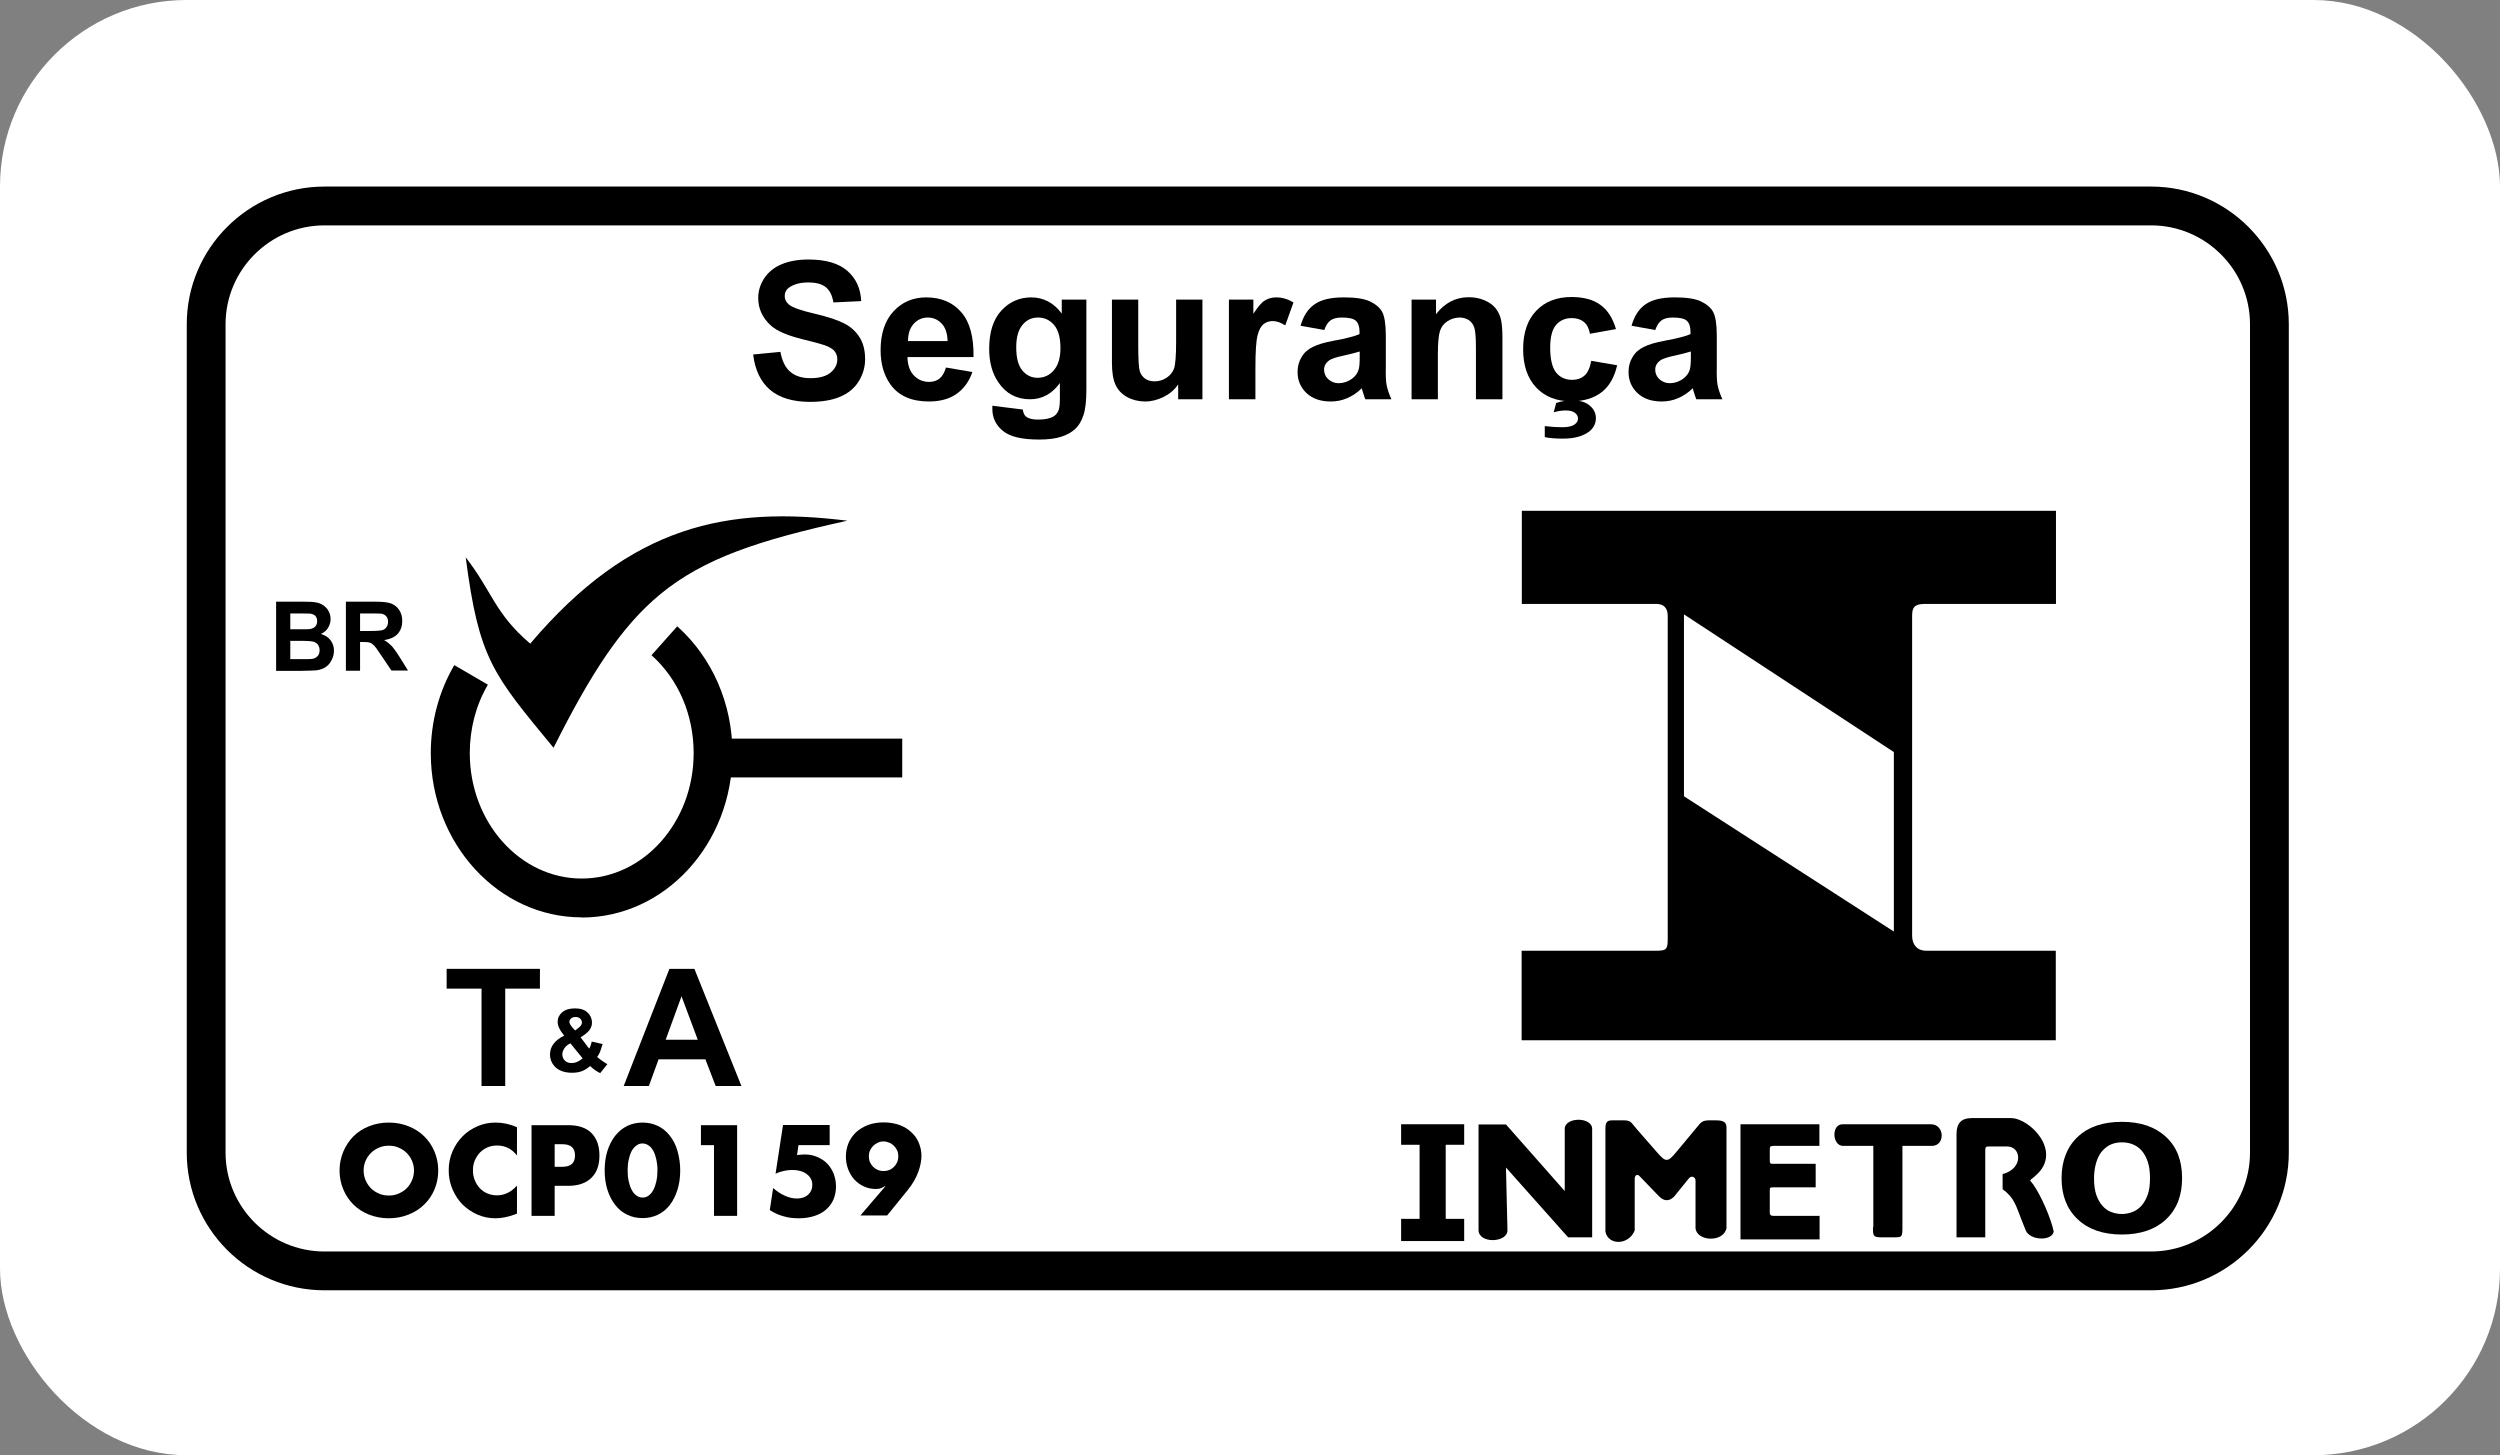 <svg xmlns="http://www.w3.org/2000/svg" width="134" height="78" viewBox="0 0 134 78" fill="none"><rect x="0" y="0" width="134" height="78" fill="#808080" stroke="none"/><rect width="134" height="78" rx="10" fill="white"></rect><g clip-path="url(#clip0_2001_903)"><path d="M40.38 19L41.83 18.86C41.92 19.35 42.09 19.7 42.36 19.93C42.63 20.16 42.99 20.27 43.44 20.27C43.92 20.27 44.28 20.17 44.52 19.97C44.76 19.77 44.88 19.53 44.88 19.26C44.88 19.09 44.83 18.94 44.73 18.82C44.63 18.7 44.45 18.59 44.19 18.5C44.02 18.44 43.62 18.33 43 18.18C42.2 17.98 41.64 17.74 41.32 17.45C40.87 17.04 40.64 16.55 40.64 15.97C40.64 15.6 40.75 15.24 40.96 14.92C41.17 14.6 41.48 14.34 41.88 14.17C42.28 14 42.76 13.91 43.33 13.91C44.26 13.91 44.95 14.11 45.42 14.52C45.89 14.93 46.13 15.47 46.16 16.14L44.67 16.21C44.61 15.83 44.47 15.56 44.26 15.39C44.05 15.22 43.74 15.14 43.32 15.14C42.9 15.14 42.55 15.23 42.3 15.41C42.14 15.52 42.06 15.68 42.06 15.87C42.06 16.04 42.13 16.19 42.28 16.32C42.47 16.48 42.92 16.64 43.65 16.81C44.38 16.98 44.91 17.16 45.26 17.34C45.61 17.52 45.88 17.77 46.08 18.09C46.28 18.41 46.37 18.8 46.37 19.26C46.37 19.68 46.25 20.08 46.02 20.45C45.79 20.82 45.45 21.09 45.02 21.27C44.59 21.45 44.06 21.54 43.42 21.54C42.49 21.54 41.77 21.32 41.27 20.89C40.77 20.46 40.47 19.83 40.37 19.01L40.38 19Z" fill="black"></path><path d="M50.71 19.7L52.12 19.94C51.94 20.46 51.65 20.85 51.26 21.12C50.87 21.39 50.38 21.52 49.79 21.52C48.86 21.52 48.17 21.22 47.73 20.61C47.38 20.12 47.2 19.51 47.2 18.77C47.2 17.89 47.43 17.19 47.89 16.69C48.35 16.19 48.94 15.94 49.64 15.94C50.43 15.94 51.06 16.2 51.52 16.73C51.98 17.25 52.2 18.06 52.18 19.14L48.64 19.14C48.65 19.56 48.76 19.89 48.98 20.12C49.2 20.35 49.47 20.47 49.8 20.47C50.02 20.47 50.21 20.41 50.36 20.29C50.51 20.17 50.62 19.97 50.7 19.71L50.71 19.7ZM50.79 18.27C50.78 17.86 50.67 17.55 50.47 17.34C50.27 17.13 50.02 17.02 49.74 17.02C49.43 17.02 49.18 17.13 48.97 17.36C48.77 17.59 48.67 17.89 48.67 18.28L50.78 18.28L50.79 18.27Z" fill="black"></path><path d="M53.21 21.75L54.82 21.95C54.85 22.14 54.91 22.27 55.01 22.34C55.14 22.44 55.36 22.49 55.64 22.49C56.01 22.49 56.29 22.43 56.47 22.32C56.59 22.25 56.69 22.13 56.75 21.96C56.79 21.84 56.81 21.63 56.81 21.31L56.81 20.53C56.39 21.11 55.86 21.4 55.21 21.4C54.49 21.4 53.92 21.1 53.51 20.49C53.18 20.01 53.02 19.41 53.02 18.7C53.02 17.8 53.24 17.12 53.67 16.65C54.1 16.18 54.64 15.94 55.28 15.94C55.92 15.94 56.49 16.23 56.91 16.81L56.91 16.06L58.23 16.06L58.23 20.85C58.23 21.48 58.18 21.95 58.07 22.26C57.97 22.57 57.82 22.82 57.63 22.99C57.44 23.17 57.19 23.31 56.88 23.41C56.57 23.51 56.17 23.56 55.69 23.56C54.78 23.56 54.14 23.41 53.76 23.1C53.38 22.79 53.19 22.4 53.19 21.92C53.19 21.87 53.19 21.82 53.19 21.75L53.21 21.75ZM54.47 18.62C54.47 19.19 54.58 19.6 54.8 19.86C55.02 20.12 55.29 20.25 55.61 20.25C55.96 20.25 56.25 20.12 56.48 19.85C56.72 19.58 56.84 19.18 56.84 18.65C56.84 18.12 56.73 17.69 56.5 17.42C56.27 17.15 55.98 17.02 55.64 17.02C55.3 17.02 55.02 17.15 54.8 17.42C54.58 17.69 54.47 18.08 54.47 18.62Z" fill="black"></path><path d="M63.15 21.4L63.15 20.6C62.96 20.89 62.7 21.11 62.38 21.27C62.06 21.43 61.73 21.52 61.38 21.52C61.03 21.52 60.7 21.44 60.41 21.28C60.12 21.12 59.92 20.9 59.79 20.62C59.66 20.34 59.6 19.94 59.6 19.44L59.6 16.06L61.01 16.06L61.01 18.51C61.01 19.26 61.04 19.72 61.09 19.89C61.14 20.06 61.24 20.19 61.37 20.29C61.51 20.39 61.68 20.44 61.89 20.44C62.13 20.44 62.35 20.37 62.54 20.24C62.73 20.11 62.86 19.94 62.93 19.75C63 19.55 63.04 19.07 63.04 18.31L63.04 16.06L64.45 16.06L64.45 21.4L63.14 21.4L63.15 21.4Z" fill="black"></path><path d="M67.28 21.4L65.87 21.4L65.87 16.06L67.18 16.06L67.18 16.82C67.41 16.46 67.61 16.22 67.79 16.11C67.97 16 68.17 15.94 68.4 15.94C68.72 15.94 69.03 16.03 69.33 16.21L68.89 17.44C68.65 17.29 68.43 17.21 68.23 17.21C68.03 17.21 67.87 17.26 67.73 17.37C67.59 17.48 67.48 17.68 67.41 17.96C67.33 18.24 67.29 18.84 67.29 19.75L67.29 21.4L67.28 21.4Z" fill="black"></path><path d="M70.99 17.69L69.71 17.46C69.86 16.94 70.1 16.56 70.46 16.31C70.82 16.06 71.33 15.94 72.03 15.94C72.66 15.94 73.13 16.01 73.44 16.16C73.75 16.31 73.97 16.5 74.09 16.73C74.21 16.96 74.28 17.38 74.28 17.99L74.28 19.64C74.27 20.11 74.28 20.46 74.33 20.68C74.38 20.9 74.46 21.14 74.58 21.4L73.18 21.4C73.14 21.31 73.1 21.17 73.04 20.98C73.02 20.9 73 20.84 72.99 20.81C72.75 21.05 72.49 21.22 72.21 21.34C71.94 21.46 71.64 21.52 71.33 21.52C70.78 21.52 70.35 21.37 70.03 21.07C69.71 20.77 69.55 20.39 69.55 19.94C69.55 19.64 69.62 19.37 69.77 19.13C69.91 18.89 70.12 18.71 70.38 18.59C70.64 18.46 71.01 18.35 71.5 18.26C72.16 18.14 72.62 18.02 72.87 17.91L72.87 17.77C72.87 17.5 72.8 17.31 72.67 17.19C72.54 17.07 72.28 17.02 71.91 17.02C71.66 17.02 71.46 17.07 71.32 17.17C71.18 17.27 71.07 17.44 70.98 17.69L70.99 17.69ZM72.88 18.84C72.7 18.9 72.41 18.97 72.02 19.06C71.63 19.14 71.37 19.23 71.25 19.31C71.07 19.44 70.97 19.61 70.97 19.81C70.97 20.01 71.04 20.18 71.19 20.32C71.34 20.46 71.53 20.54 71.75 20.54C72 20.54 72.25 20.46 72.48 20.29C72.65 20.16 72.76 20.01 72.82 19.82C72.86 19.7 72.88 19.47 72.88 19.13L72.88 18.85L72.88 18.84Z" fill="black"></path><path d="M80.52 21.4L79.11 21.4L79.11 18.67C79.11 18.09 79.08 17.72 79.02 17.55C78.96 17.38 78.86 17.25 78.73 17.16C78.59 17.07 78.43 17.02 78.24 17.02C78 17.02 77.78 17.09 77.58 17.22C77.38 17.35 77.25 17.53 77.18 17.75C77.11 17.97 77.07 18.38 77.07 18.98L77.07 21.4L75.66 21.4L75.66 16.06L76.97 16.06L76.97 16.84C77.43 16.24 78.02 15.93 78.73 15.93C79.04 15.93 79.33 15.99 79.58 16.1C79.84 16.21 80.03 16.36 80.17 16.53C80.3 16.7 80.4 16.9 80.45 17.12C80.5 17.34 80.53 17.66 80.53 18.07L80.53 21.39L80.52 21.4Z" fill="black"></path><path d="M86.61 17.64L85.22 17.89C85.17 17.61 85.07 17.4 84.9 17.26C84.73 17.12 84.52 17.05 84.25 17.05C83.9 17.05 83.62 17.17 83.41 17.41C83.2 17.65 83.09 18.06 83.09 18.63C83.09 19.26 83.2 19.71 83.41 19.97C83.62 20.23 83.91 20.36 84.27 20.36C84.54 20.36 84.76 20.28 84.93 20.13C85.1 19.98 85.22 19.72 85.29 19.34L86.68 19.58C86.53 20.22 86.26 20.7 85.85 21.02C85.44 21.34 84.89 21.51 84.21 21.51C83.43 21.51 82.8 21.26 82.34 20.77C81.88 20.28 81.64 19.6 81.64 18.72C81.64 17.84 81.87 17.15 82.34 16.66C82.8 16.17 83.44 15.92 84.23 15.92C84.88 15.92 85.4 16.06 85.78 16.34C86.17 16.62 86.44 17.05 86.61 17.62L86.61 17.64ZM82.8 23.43L82.8 22.84C83.14 22.88 83.46 22.9 83.75 22.9C84.04 22.9 84.27 22.85 84.41 22.74C84.52 22.66 84.58 22.56 84.58 22.43C84.58 22.32 84.53 22.22 84.42 22.13C84.32 22.05 84.15 22 83.94 22C83.73 22 83.51 22.03 83.28 22.1L83.41 21.6C83.67 21.51 83.95 21.46 84.26 21.46C84.68 21.46 85 21.55 85.21 21.74C85.43 21.92 85.54 22.15 85.54 22.41C85.54 22.7 85.42 22.94 85.18 23.13C84.85 23.38 84.39 23.51 83.78 23.51C83.35 23.51 83.02 23.48 82.8 23.43Z" fill="black"></path><path d="M88.73 17.69L87.45 17.46C87.6 16.94 87.84 16.56 88.2 16.31C88.56 16.06 89.07 15.94 89.77 15.94C90.4 15.94 90.87 16.01 91.18 16.16C91.49 16.31 91.71 16.5 91.83 16.73C91.95 16.96 92.02 17.38 92.02 17.99L92.02 19.64C92.01 20.11 92.02 20.46 92.07 20.68C92.12 20.9 92.2 21.14 92.32 21.4L90.92 21.4C90.88 21.31 90.84 21.17 90.78 20.98C90.76 20.9 90.74 20.84 90.73 20.81C90.49 21.05 90.23 21.22 89.95 21.34C89.68 21.46 89.38 21.52 89.07 21.52C88.52 21.52 88.09 21.37 87.77 21.07C87.45 20.77 87.29 20.39 87.29 19.94C87.29 19.64 87.36 19.37 87.51 19.13C87.65 18.89 87.86 18.71 88.12 18.59C88.38 18.46 88.75 18.35 89.24 18.26C89.9 18.14 90.36 18.02 90.61 17.91L90.61 17.77C90.61 17.5 90.54 17.31 90.41 17.19C90.28 17.07 90.02 17.02 89.65 17.02C89.4 17.02 89.2 17.07 89.06 17.17C88.92 17.27 88.81 17.44 88.72 17.69L88.73 17.69ZM90.63 18.84C90.45 18.9 90.16 18.97 89.77 19.06C89.38 19.14 89.12 19.23 89 19.31C88.82 19.44 88.72 19.61 88.72 19.81C88.72 20.01 88.79 20.18 88.94 20.32C89.09 20.46 89.28 20.54 89.5 20.54C89.75 20.54 90 20.46 90.23 20.29C90.4 20.16 90.51 20.01 90.57 19.82C90.61 19.7 90.63 19.47 90.63 19.13L90.63 18.85L90.63 18.84Z" fill="black"></path><path d="M115.3 69.16L17.39 69.16C13.32 69.16 10.01 65.85 10.01 61.78L10.01 17.38C10.01 13.31 13.32 10 17.39 10L115.3 10C119.37 10 122.68 13.31 122.68 17.38L122.68 61.78C122.68 65.85 119.37 69.16 115.3 69.16ZM17.39 12.08C14.47 12.08 12.09 14.46 12.09 17.38L12.09 61.78C12.09 64.7 14.47 67.08 17.39 67.08L115.3 67.08C118.22 67.08 120.6 64.7 120.6 61.78L120.6 17.38C120.6 14.46 118.22 12.08 115.3 12.08L17.39 12.08Z" fill="black"></path><path d="M78.48 66.52L75.1 66.52L75.1 65.33L76.09 65.33L76.09 61.36L75.1 61.36L75.1 60.26L78.48 60.26L78.48 61.36L77.49 61.36L77.49 65.33L78.48 65.33L78.48 66.52Z" fill="black"></path><path d="M85.33 66.32L84.05 66.32L80.72 62.58L80.8 65.93C80.82 66.62 79.25 66.68 79.25 65.93L79.25 60.27L80.72 60.27L83.87 63.84L83.87 60.51C83.87 59.86 85.34 59.85 85.34 60.51L85.34 66.33L85.33 66.32Z" fill="black"></path><path d="M90.88 65.85L90.88 63.27C90.88 63.11 90.69 62.99 90.54 63.14L89.73 64.14C89.47 64.4 89.2 64.39 88.94 64.14L87.87 63.03C87.74 62.9 87.62 63.01 87.62 63.2L87.62 65.95C87.3 66.76 86.19 66.76 86.05 66.01L86.05 60.51C86.05 60.21 86.1 60.05 86.4 60.05L87.01 60.05C87.43 60.05 87.41 60.15 87.73 60.52L88.84 61.79C89.29 62.31 89.4 62.29 89.84 61.76L91.03 60.33C91.27 60.01 91.44 60.05 91.96 60.05C92.41 60.05 92.52 60.16 92.54 60.41L92.54 65.83C92.38 66.61 90.95 66.55 90.88 65.83" fill="black"></path><path d="M93.29 66.42L93.29 60.26L97.52 60.26L97.52 61.42L95.08 61.42C94.86 61.42 94.86 61.47 94.86 61.66L94.86 62.2C94.86 62.36 94.89 62.38 95.03 62.38L97.32 62.38L97.32 63.64L95.04 63.64C94.86 63.64 94.86 63.68 94.86 63.82L94.86 64.98C94.86 65.1 94.9 65.17 95.05 65.17L97.53 65.17L97.53 66.43L93.3 66.43L93.29 66.42Z" fill="black"></path><path d="M100.41 65.78L100.41 61.42L98.79 61.42C98.2 61.42 98.15 60.26 98.76 60.26L103.49 60.26C104.25 60.26 104.27 61.42 103.55 61.42L101.97 61.42L101.97 65.8C101.97 66.33 101.94 66.32 101.48 66.32L100.82 66.32C100.39 66.32 100.39 66.22 100.39 65.78" fill="black"></path><path d="M116.96 63.15C116.96 64.09 116.67 64.82 116.1 65.36C115.52 65.9 114.73 66.17 113.73 66.17C112.73 66.17 111.94 65.9 111.36 65.35C110.78 64.8 110.5 64.07 110.5 63.15C110.5 62.23 110.79 61.48 111.36 60.94C111.93 60.4 112.72 60.13 113.73 60.13C114.74 60.13 115.52 60.4 116.1 60.94C116.68 61.48 116.96 62.21 116.96 63.15ZM115.24 63.15C115.24 62.81 115.2 62.51 115.12 62.27C115.04 62.03 114.93 61.83 114.79 61.67C114.65 61.51 114.48 61.4 114.3 61.33C114.12 61.26 113.93 61.23 113.74 61.23C113.53 61.23 113.35 61.26 113.18 61.33C113.01 61.39 112.85 61.51 112.7 61.67C112.56 61.82 112.45 62.02 112.37 62.27C112.29 62.52 112.24 62.82 112.24 63.16C112.24 63.5 112.28 63.81 112.36 64.04C112.44 64.27 112.55 64.47 112.69 64.63C112.83 64.79 113 64.91 113.18 64.97C113.36 65.04 113.55 65.07 113.74 65.07C113.93 65.07 114.13 65.03 114.31 64.96C114.49 64.89 114.65 64.77 114.79 64.62C114.93 64.45 115.04 64.26 115.12 64.03C115.2 63.8 115.24 63.51 115.24 63.15Z" fill="black"></path><path fill-rule="evenodd" clip-rule="evenodd" d="M104.87 66.33L104.87 60.77C104.87 60.19 105.15 59.93 105.67 59.93L107.79 59.93C108.8 59.93 110.58 61.73 109.12 63L108.97 63.13C108.75 63.31 108.8 63.24 108.97 63.47C109.43 64.12 109.95 65.36 110.08 66.02C109.96 66.55 108.79 66.48 108.58 65.95L108.36 65.4C108.06 64.64 107.98 64.21 107.34 63.74L107.34 62.93C108.46 62.65 108.36 61.45 107.58 61.45L106.61 61.45C106.4 61.45 106.41 61.51 106.41 61.74L106.41 66.32L104.88 66.32L104.87 66.33Z" fill="black"></path><path fill-rule="evenodd" clip-rule="evenodd" d="M81.57 32.37L81.57 27.38L110.2 27.38L110.2 32.37L103.27 32.37C102.77 32.37 102.49 32.42 102.49 32.98L102.49 50.16C102.49 50.63 102.76 50.96 103.24 50.96L110.19 50.96L110.19 55.76L81.56 55.76L81.56 50.96L88.73 50.96C89.31 50.96 89.39 50.91 89.39 50.32L89.39 33.01C89.39 32.6 89.19 32.37 88.78 32.37L81.56 32.37L81.57 32.37Z" fill="black"></path><path fill-rule="evenodd" clip-rule="evenodd" d="M90.26 42.68L90.26 32.93L101.51 40.31L101.51 49.93L90.26 42.68Z" fill="white"></path><path fill-rule="evenodd" clip-rule="evenodd" d="M24.96 29.86C25.67 35.33 26.41 36.13 29.67 40.08C31.68 36.07 33.3 33.58 35.39 31.85C37.74 29.92 40.68 28.95 45.42 27.91C39.03 27.12 33.84 28.1 28.42 34.5C26.51 32.87 26.4 31.73 24.96 29.87" fill="black"></path><path d="M31.17 49.17C26.72 49.17 23.09 45.22 23.09 40.37C23.09 38.7 23.52 37.07 24.35 35.65L26.15 36.7C25.51 37.79 25.18 39.06 25.18 40.37C25.18 44.07 27.87 47.09 31.18 47.09C34.49 47.09 37.18 44.07 37.18 40.37C37.18 38.31 36.36 36.4 34.92 35.12L36.3 33.57C38.18 35.25 39.26 37.73 39.26 40.38C39.26 45.23 35.64 49.18 31.18 49.18L31.17 49.17Z" fill="black"></path><path d="M48.36 41.67L48.36 39.59L38.21 39.59L38.21 41.67L48.36 41.67Z" fill="black"></path><path d="M25.81 58.21L25.81 52.99L23.94 52.99L23.94 51.93L28.94 51.93L28.94 52.99L27.08 52.99L27.08 58.21L25.81 58.21Z" fill="black"></path><path d="M32.56 57.03L32.17 57.52C31.98 57.43 31.8 57.3 31.63 57.14C31.49 57.26 31.35 57.35 31.2 57.41C31.05 57.47 30.87 57.5 30.66 57.5C30.25 57.5 29.93 57.38 29.72 57.15C29.56 56.97 29.48 56.76 29.48 56.53C29.48 56.31 29.54 56.12 29.67 55.95C29.8 55.78 29.99 55.63 30.24 55.51C30.13 55.37 30.04 55.25 29.98 55.12C29.92 55 29.89 54.88 29.89 54.77C29.89 54.57 29.97 54.4 30.13 54.26C30.29 54.12 30.52 54.05 30.82 54.05C31.12 54.05 31.33 54.12 31.49 54.27C31.65 54.42 31.73 54.6 31.73 54.81C31.73 54.95 31.69 55.07 31.61 55.19C31.53 55.31 31.37 55.45 31.12 55.6L31.58 56.21C31.64 56.11 31.68 55.99 31.72 55.83L32.3 55.96C32.24 56.16 32.19 56.31 32.15 56.41C32.11 56.5 32.06 56.58 32.01 56.65C32.08 56.72 32.17 56.79 32.29 56.87C32.4 56.95 32.49 57 32.54 57.03L32.56 57.03ZM30.58 55.92C30.43 55.99 30.32 56.08 30.25 56.19C30.18 56.3 30.14 56.4 30.14 56.51C30.14 56.65 30.19 56.76 30.28 56.85C30.37 56.94 30.49 56.98 30.64 56.98C30.74 56.98 30.84 56.96 30.93 56.92C31.02 56.88 31.12 56.82 31.23 56.73L30.58 55.93L30.58 55.92ZM30.83 55.23L31 55.1C31.13 55 31.19 54.91 31.19 54.81C31.19 54.73 31.16 54.66 31.1 54.6C31.04 54.54 30.96 54.51 30.85 54.51C30.74 54.51 30.67 54.54 30.61 54.59C30.55 54.64 30.52 54.7 30.52 54.77C30.52 54.85 30.57 54.94 30.67 55.06L30.83 55.24L30.83 55.23Z" fill="black"></path><path d="M39.74 58.21L38.36 58.21L37.81 56.78L35.3 56.78L34.78 58.21L33.43 58.21L35.88 51.93L37.22 51.93L39.74 58.21ZM37.4 55.73L36.53 53.4L35.68 55.73L37.39 55.73L37.4 55.73Z" fill="black"></path><path d="M18.2 62.74C18.2 62.38 18.27 62.04 18.4 61.73C18.53 61.42 18.71 61.15 18.94 60.91C19.17 60.68 19.45 60.5 19.77 60.37C20.09 60.24 20.45 60.17 20.84 60.17C21.23 60.17 21.58 60.24 21.9 60.37C22.23 60.5 22.51 60.68 22.74 60.91C22.97 61.14 23.16 61.41 23.29 61.73C23.42 62.04 23.49 62.38 23.49 62.74C23.49 63.1 23.42 63.44 23.29 63.75C23.16 64.06 22.98 64.33 22.74 64.56C22.51 64.79 22.23 64.97 21.9 65.1C21.58 65.23 21.22 65.3 20.84 65.3C20.46 65.3 20.1 65.23 19.77 65.1C19.45 64.97 19.17 64.79 18.94 64.56C18.71 64.33 18.53 64.06 18.4 63.75C18.27 63.44 18.2 63.1 18.2 62.74ZM19.49 62.74C19.49 62.93 19.53 63.11 19.6 63.27C19.67 63.43 19.77 63.58 19.89 63.7C20.01 63.82 20.16 63.91 20.32 63.98C20.48 64.05 20.65 64.08 20.84 64.08C21.03 64.08 21.19 64.05 21.36 63.98C21.52 63.91 21.67 63.82 21.79 63.7C21.91 63.58 22.01 63.44 22.08 63.27C22.15 63.11 22.19 62.93 22.19 62.74C22.19 62.55 22.15 62.37 22.08 62.21C22.01 62.05 21.91 61.91 21.79 61.79C21.67 61.67 21.52 61.58 21.36 61.51C21.2 61.44 21.03 61.41 20.84 61.41C20.65 61.41 20.49 61.44 20.32 61.51C20.16 61.58 20.01 61.67 19.89 61.79C19.77 61.91 19.67 62.05 19.6 62.21C19.53 62.37 19.49 62.55 19.49 62.74Z" fill="black"></path><path d="M27.71 61.93C27.42 61.57 27.07 61.4 26.65 61.4C26.46 61.4 26.29 61.43 26.13 61.5C25.97 61.57 25.84 61.66 25.72 61.78C25.61 61.9 25.52 62.04 25.45 62.2C25.38 62.36 25.35 62.54 25.35 62.73C25.35 62.92 25.38 63.1 25.45 63.26C25.51 63.42 25.61 63.57 25.72 63.69C25.84 63.81 25.97 63.91 26.13 63.97C26.29 64.04 26.46 64.07 26.64 64.07C27.04 64.07 27.39 63.9 27.71 63.55L27.71 65.05L27.58 65.1C27.39 65.17 27.21 65.22 27.05 65.25C26.89 65.28 26.72 65.3 26.56 65.3C26.23 65.3 25.91 65.24 25.61 65.11C25.31 64.98 25.04 64.8 24.81 64.58C24.58 64.35 24.4 64.08 24.26 63.76C24.12 63.44 24.05 63.1 24.05 62.73C24.05 62.36 24.12 62.02 24.26 61.7C24.4 61.38 24.58 61.12 24.81 60.89C25.04 60.66 25.31 60.49 25.61 60.36C25.91 60.23 26.23 60.17 26.57 60.17C26.76 60.17 26.95 60.19 27.13 60.23C27.31 60.27 27.51 60.33 27.71 60.42L27.71 61.93Z" fill="black"></path><path d="M29.73 65.17L28.49 65.17L28.49 60.31L30.47 60.31C31.01 60.31 31.42 60.45 31.7 60.73C31.98 61.01 32.13 61.41 32.13 61.93C32.13 62.45 31.99 62.85 31.7 63.13C31.42 63.41 31 63.56 30.47 63.56L29.73 63.56L29.73 65.17ZM29.73 62.54L30.14 62.54C30.6 62.54 30.82 62.34 30.82 61.93C30.82 61.52 30.59 61.33 30.14 61.33L29.73 61.33L29.73 62.54Z" fill="black"></path><path d="M32.41 62.73C32.41 62.34 32.46 61.99 32.56 61.68C32.66 61.37 32.8 61.1 32.98 60.87C33.16 60.65 33.37 60.47 33.62 60.35C33.87 60.23 34.14 60.17 34.44 60.17C34.74 60.17 35.01 60.23 35.26 60.35C35.51 60.47 35.72 60.64 35.9 60.87C36.08 61.1 36.22 61.36 36.31 61.68C36.4 62 36.46 62.35 36.46 62.73C36.46 63.11 36.41 63.47 36.31 63.78C36.21 64.1 36.07 64.37 35.9 64.59C35.72 64.82 35.51 64.99 35.26 65.11C35.01 65.23 34.74 65.29 34.44 65.29C34.14 65.29 33.87 65.23 33.62 65.11C33.37 64.99 33.16 64.82 32.98 64.59C32.8 64.36 32.66 64.09 32.56 63.78C32.46 63.46 32.41 63.11 32.41 62.73ZM33.64 62.73C33.64 62.95 33.66 63.14 33.7 63.32C33.74 63.5 33.79 63.65 33.86 63.78C33.93 63.91 34.01 64.01 34.11 64.08C34.21 64.15 34.32 64.19 34.44 64.19C34.56 64.19 34.67 64.16 34.77 64.08C34.87 64.01 34.95 63.91 35.02 63.78C35.09 63.65 35.14 63.5 35.18 63.32C35.22 63.15 35.24 62.95 35.24 62.73C35.24 62.51 35.22 62.33 35.18 62.15C35.14 61.97 35.09 61.82 35.02 61.69C34.95 61.57 34.87 61.46 34.77 61.4C34.67 61.33 34.56 61.29 34.44 61.29C34.32 61.29 34.21 61.32 34.11 61.4C34.01 61.47 33.93 61.57 33.86 61.69C33.79 61.82 33.74 61.97 33.7 62.15C33.66 62.33 33.64 62.52 33.64 62.73Z" fill="black"></path><path d="M38.27 61.38L37.57 61.38L37.57 60.31L39.51 60.31L39.51 65.17L38.27 65.17L38.27 61.38Z" fill="black"></path><path d="M44.45 61.38L42.8 61.38L42.72 61.91C42.8 61.91 42.87 61.89 42.93 61.89C42.99 61.89 43.06 61.88 43.13 61.88C43.37 61.88 43.59 61.92 43.8 62.01C44.01 62.1 44.18 62.21 44.33 62.36C44.48 62.51 44.59 62.69 44.68 62.9C44.76 63.11 44.81 63.34 44.81 63.59C44.81 63.85 44.76 64.09 44.67 64.3C44.58 64.51 44.44 64.69 44.27 64.84C44.1 64.99 43.89 65.1 43.64 65.18C43.39 65.26 43.11 65.3 42.81 65.3C42.51 65.3 42.25 65.27 41.99 65.19C41.73 65.12 41.49 65.01 41.26 64.86L41.44 63.68C41.65 63.86 41.87 64.01 42.09 64.1C42.31 64.2 42.52 64.24 42.72 64.24C42.97 64.24 43.17 64.17 43.32 64.03C43.47 63.89 43.54 63.72 43.54 63.51C43.54 63.27 43.44 63.08 43.24 62.93C43.04 62.78 42.78 62.71 42.46 62.71C42.32 62.71 42.17 62.73 42.02 62.76C41.87 62.79 41.72 62.84 41.57 62.91L41.97 60.3L44.47 60.3L44.47 61.37L44.45 61.38Z" fill="black"></path><path d="M46.1 65.17L47.46 63.58L47.43 63.58C47.31 63.65 47.21 63.7 47.14 63.71C47.07 63.72 47 63.73 46.94 63.73C46.71 63.73 46.49 63.68 46.3 63.59C46.1 63.5 45.94 63.38 45.79 63.22C45.65 63.06 45.54 62.88 45.46 62.67C45.38 62.46 45.34 62.23 45.34 61.99C45.34 61.73 45.39 61.49 45.48 61.27C45.57 61.05 45.71 60.86 45.88 60.69C46.06 60.53 46.27 60.4 46.52 60.3C46.77 60.21 47.05 60.16 47.36 60.16C47.67 60.16 47.96 60.21 48.21 60.3C48.46 60.39 48.67 60.52 48.85 60.69C49.03 60.85 49.16 61.04 49.25 61.26C49.34 61.48 49.39 61.71 49.39 61.95C49.39 62.22 49.33 62.52 49.21 62.84C49.09 63.16 48.91 63.47 48.66 63.78L47.55 65.15L46.11 65.15L46.1 65.17ZM48.15 61.98C48.15 61.87 48.13 61.76 48.09 61.67C48.05 61.58 47.99 61.49 47.92 61.42C47.85 61.35 47.77 61.29 47.67 61.25C47.57 61.21 47.47 61.18 47.36 61.18C47.25 61.18 47.15 61.2 47.05 61.25C46.96 61.29 46.87 61.35 46.8 61.42C46.73 61.49 46.67 61.58 46.63 61.67C46.59 61.76 46.57 61.87 46.57 61.98C46.57 62.09 46.59 62.2 46.63 62.29C46.67 62.38 46.73 62.47 46.8 62.54C46.87 62.61 46.96 62.67 47.05 62.71C47.15 62.75 47.25 62.77 47.36 62.77C47.47 62.77 47.57 62.75 47.67 62.71C47.77 62.67 47.85 62.61 47.92 62.54C47.99 62.47 48.05 62.38 48.09 62.29C48.13 62.2 48.15 62.09 48.15 61.98Z" fill="black"></path><path d="M14.81 32.25L16.29 32.25C16.58 32.25 16.8 32.26 16.94 32.29C17.08 32.31 17.21 32.37 17.33 32.44C17.44 32.52 17.54 32.62 17.61 32.75C17.68 32.88 17.72 33.02 17.72 33.18C17.72 33.35 17.67 33.51 17.58 33.66C17.49 33.8 17.36 33.91 17.2 33.98C17.43 34.05 17.6 34.16 17.72 34.32C17.84 34.48 17.9 34.66 17.9 34.88C17.9 35.05 17.86 35.21 17.78 35.37C17.7 35.53 17.6 35.66 17.46 35.75C17.32 35.85 17.16 35.9 16.96 35.93C16.84 35.94 16.53 35.95 16.06 35.96L14.8 35.96L14.8 32.26L14.81 32.25ZM15.56 32.87L15.56 33.73L16.05 33.73C16.34 33.73 16.52 33.73 16.59 33.72C16.72 33.7 16.82 33.66 16.89 33.59C16.96 33.52 17 33.42 17 33.3C17 33.18 16.97 33.09 16.91 33.02C16.85 32.95 16.75 32.91 16.63 32.89C16.56 32.89 16.34 32.88 15.99 32.88L15.56 32.88L15.56 32.87ZM15.56 34.34L15.56 35.33L16.25 35.33C16.52 35.33 16.69 35.33 16.76 35.31C16.87 35.29 16.96 35.24 17.03 35.16C17.1 35.08 17.13 34.98 17.13 34.85C17.13 34.74 17.1 34.65 17.05 34.57C17 34.49 16.92 34.44 16.82 34.4C16.72 34.37 16.5 34.35 16.16 34.35L15.56 34.35L15.56 34.34Z" fill="black"></path><path d="M18.54 35.95L18.54 32.25L20.11 32.25C20.51 32.25 20.79 32.28 20.97 32.35C21.15 32.42 21.29 32.53 21.4 32.7C21.51 32.87 21.56 33.06 21.56 33.28C21.56 33.56 21.48 33.79 21.32 33.97C21.16 34.15 20.91 34.26 20.59 34.31C20.75 34.4 20.88 34.51 20.99 34.62C21.09 34.73 21.24 34.93 21.42 35.22L21.87 35.94L20.98 35.94L20.44 35.14C20.25 34.85 20.12 34.67 20.05 34.6C19.98 34.53 19.9 34.47 19.83 34.45C19.75 34.42 19.63 34.41 19.45 34.41L19.3 34.41L19.3 35.95L18.55 35.95L18.54 35.95ZM19.29 33.82L19.84 33.82C20.2 33.82 20.42 33.8 20.51 33.77C20.6 33.74 20.67 33.69 20.72 33.61C20.77 33.54 20.8 33.44 20.8 33.33C20.8 33.21 20.77 33.11 20.7 33.03C20.63 32.95 20.54 32.91 20.42 32.89C20.36 32.89 20.18 32.88 19.88 32.88L19.3 32.88L19.3 33.82L19.29 33.82Z" fill="black"></path></g><defs><clipPath id="clip0_2001_903"><rect width="59.16" height="112.68" fill="white" transform="translate(122.68 10) rotate(90)"></rect></clipPath></defs></svg>